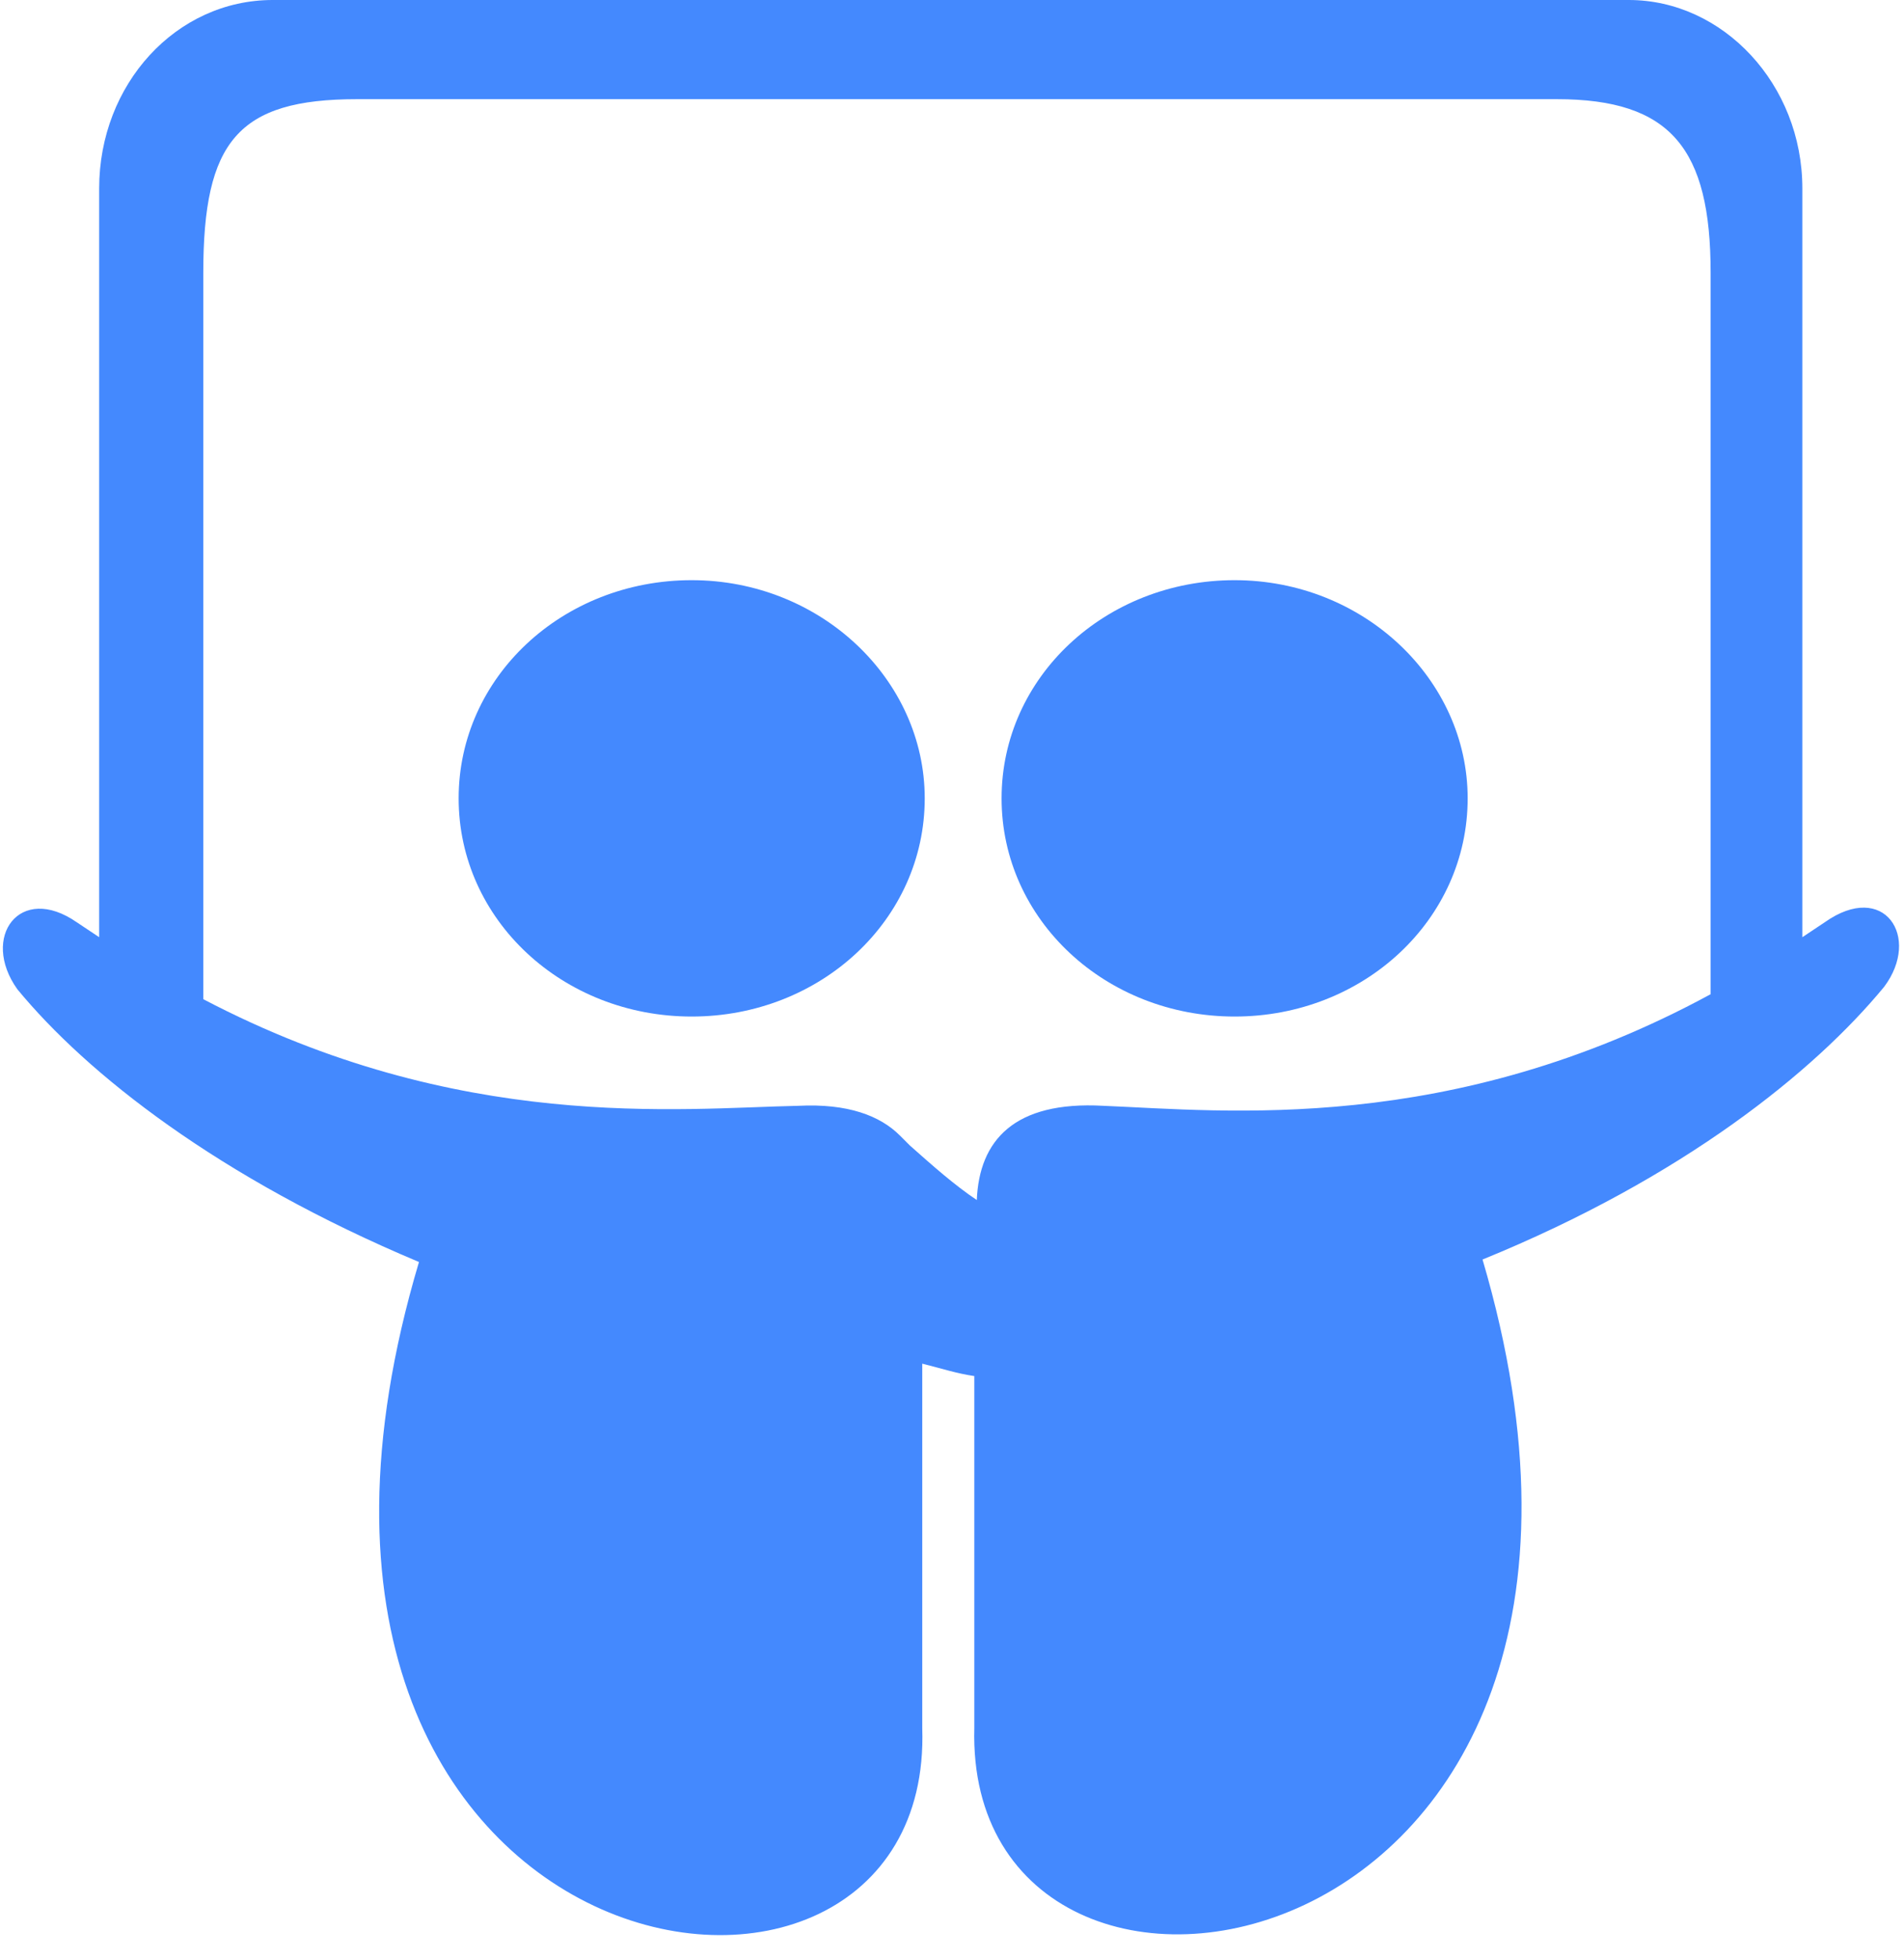 <?xml version="1.0" encoding="utf-8"?>
<!-- Generator: Adobe Illustrator 21.0.0, SVG Export Plug-In . SVG Version: 6.00 Build 0)  -->
<svg version="1.1" id="Layer_1" xmlns="http://www.w3.org/2000/svg" xmlns:xlink="http://www.w3.org/1999/xlink" x="0px" y="0px"
	 viewBox="0 0 76.8 79" style="enable-background:new 0 0 76.8 79;" xml:space="preserve">
<style type="text/css">
	.st0{clip-path:url(#SVGID_2_);fill:#4489FE;}
	.st1{fill:#4489FE;}
</style>
<g>
	<g>
		<g>
			<defs>
				<rect id="SVGID_1_" y="0" width="76.8" height="79"/>
			</defs>
			<clipPath id="SVGID_2_">
				<use xlink:href="#SVGID_1_"  style="overflow:visible;"/>
			</clipPath>
			<path class="st0" d="M73.6,37.2c-0.3,0.2-0.6,0.4-0.9,0.6V7.6c0-4.2-3.2-7.6-7-7.6H11C7.1,0,4,3.4,4,7.6v30.2
				c-0.3-0.2-0.6-0.4-0.9-0.6c-2.3-1.6-3.9,0.6-2.4,2.7c2.8,3.4,8.1,7.6,16.2,11C8.2,80.1,37.7,84.7,37.2,69.7c0,0.3,0-8.5,0-14.7
				c0.8,0.2,1.4,0.4,2.1,0.5c0,6.2,0,14.5,0,14.2c-0.4,15,29.1,10.3,20.5-18.9c8.1-3.3,13.4-7.6,16.2-11
				C77.5,37.8,76,35.5,73.6,37.2L73.6,37.2z M44.5,44.6c-3.6-0.2-5,1.4-5.1,3.8c-0.9-0.6-1.8-1.4-2.7-2.2c-0.1-0.1-0.3-0.3-0.4-0.4
				c-0.8-0.8-2.1-1.3-4.1-1.2c-4.8,0.1-13.7,1.1-24-4.3V11c0-5.3,1.4-7,6.2-7h48.4c4.6,0,6.2,2,6.2,7v29.1
				C58.5,45.8,49.4,44.8,44.5,44.6L44.5,44.6z"/>
		</g>
	</g>
	<path class="st1" d="M49.8,23.4c-5.2,0-9.4,3.9-9.4,8.8s4.2,8.8,9.4,8.8s9.4-3.9,9.4-8.8C59.2,27.4,55,23.4,49.8,23.4L49.8,23.4z"
		/>
	<path class="st1" d="M37.3,32.2c0,4.9-4.2,8.8-9.4,8.8s-9.4-3.9-9.4-8.8s4.2-8.8,9.4-8.8C33.1,23.4,37.3,27.4,37.3,32.2L37.3,32.2z
		"/>
</g>
</svg>
